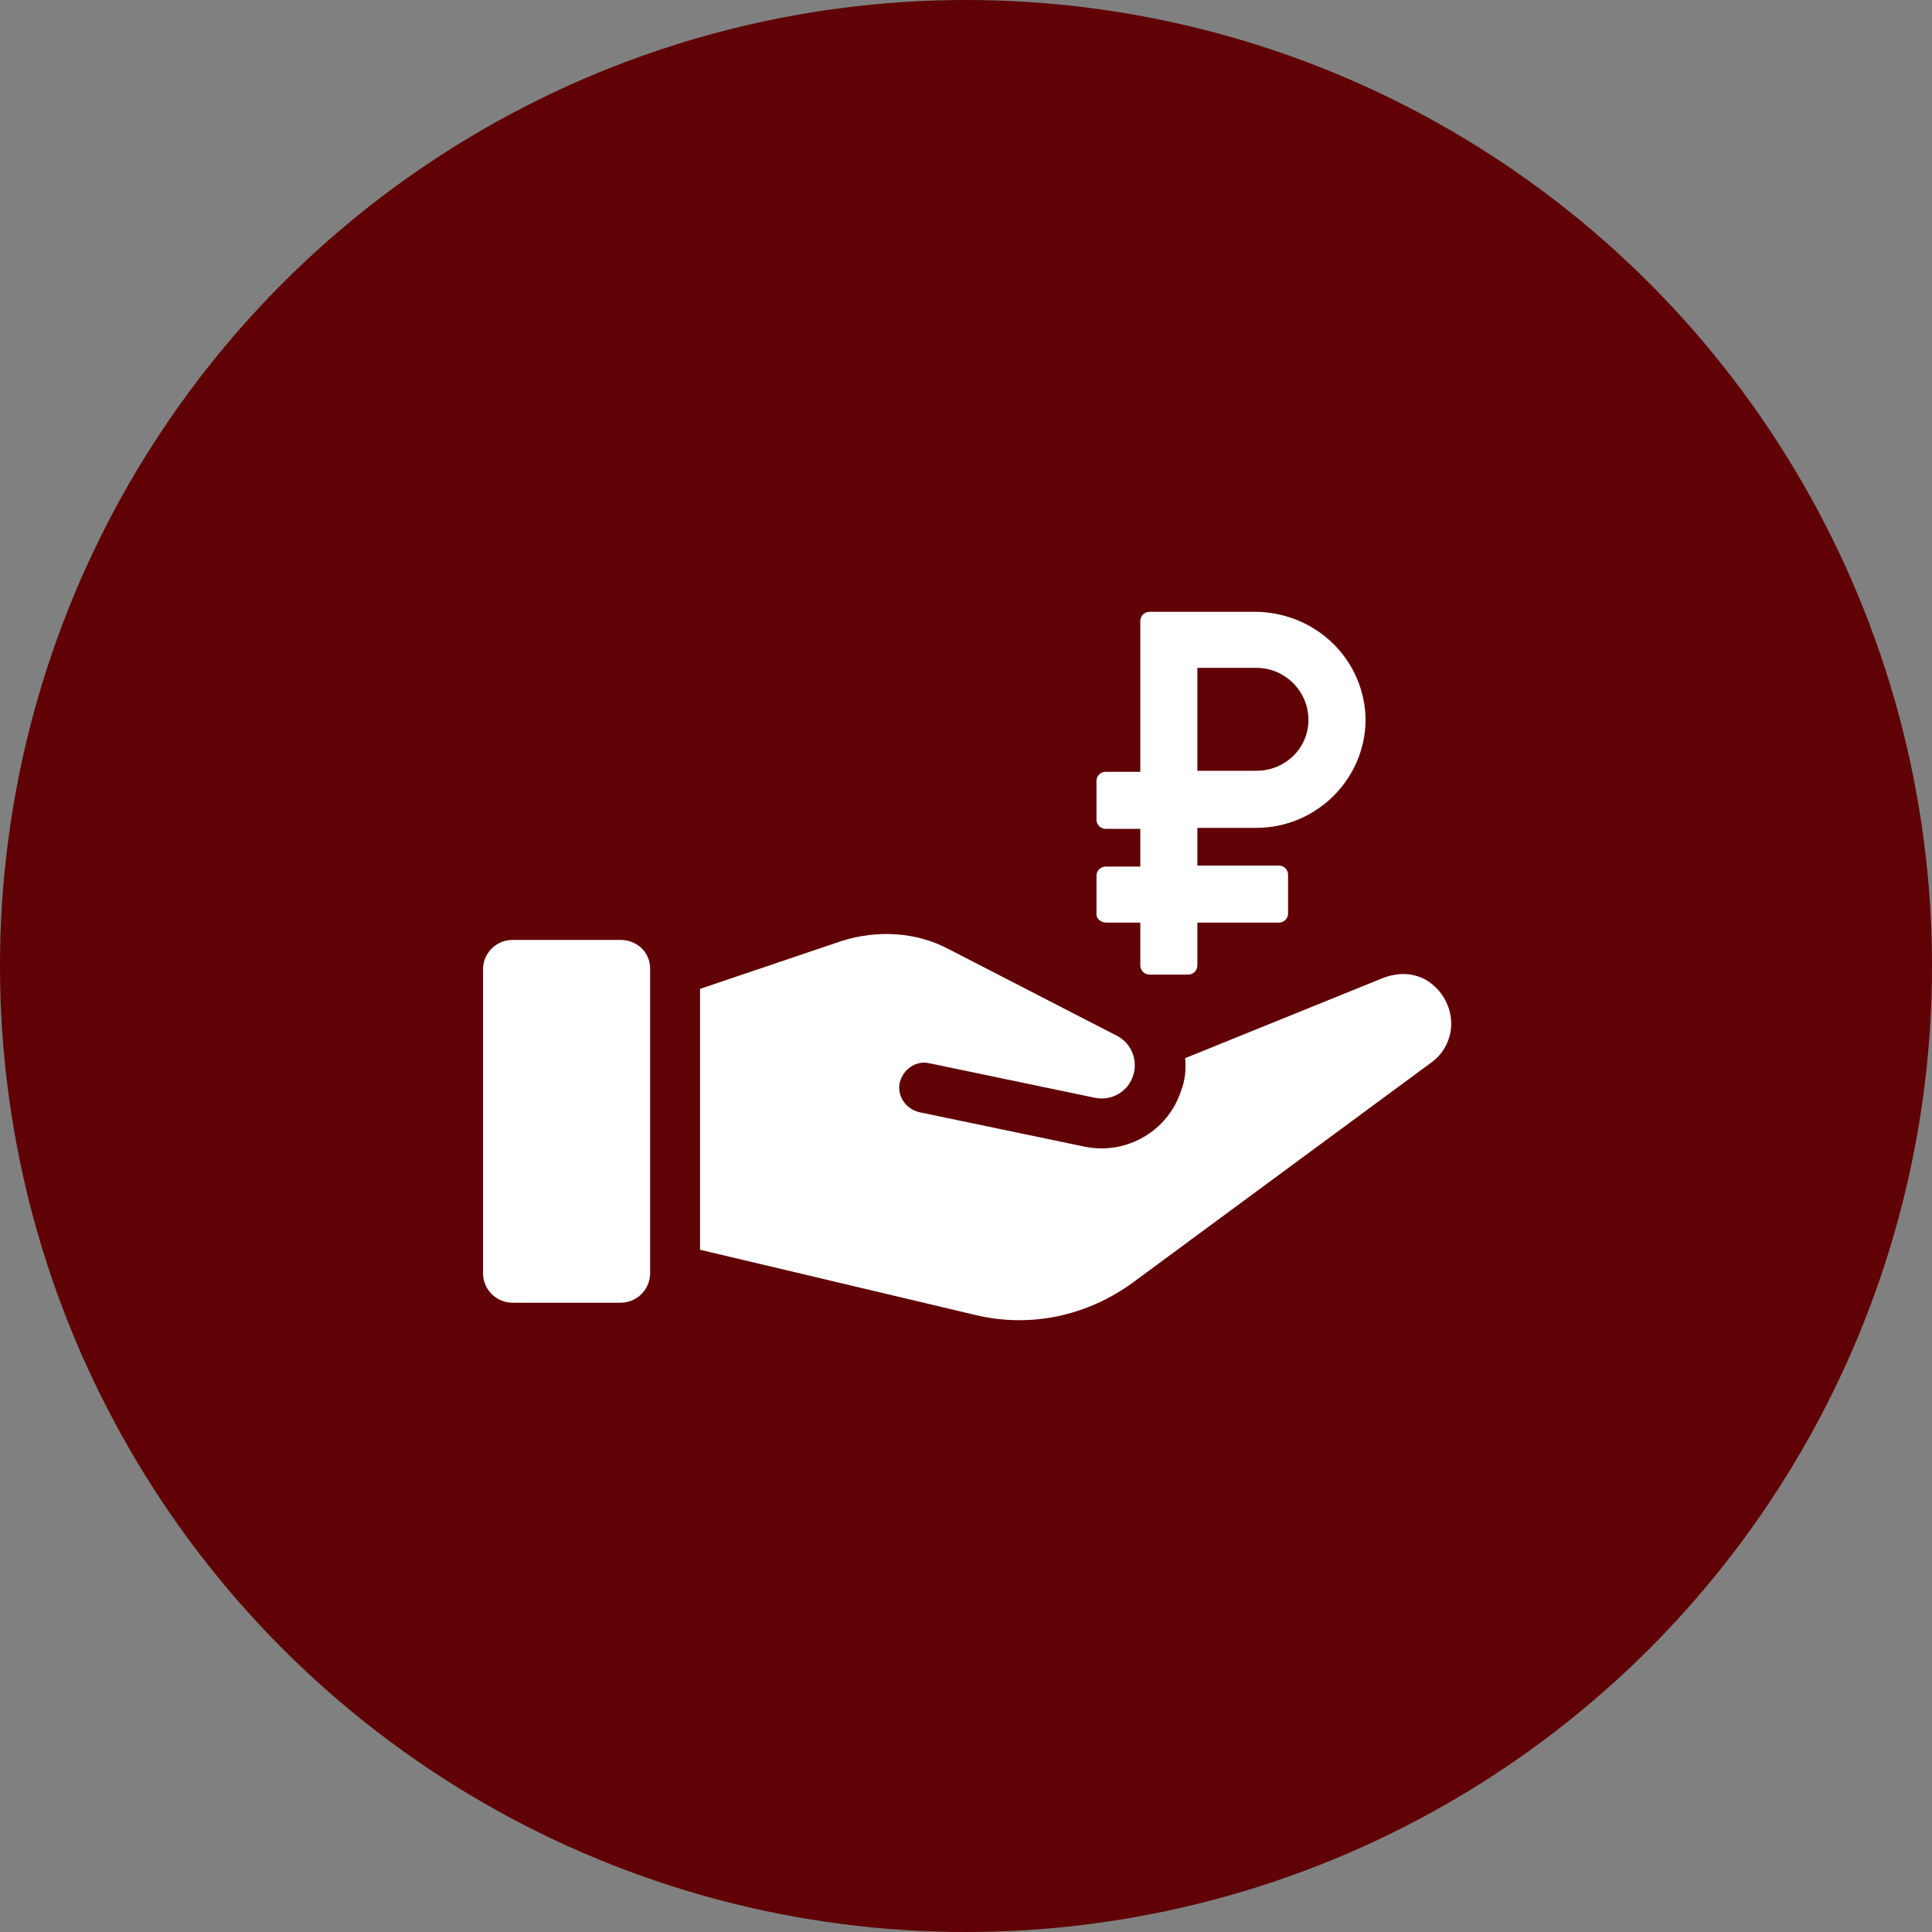 <?xml version="1.0" encoding="UTF-8"?> <svg xmlns="http://www.w3.org/2000/svg" width="60" height="60" viewBox="0 0 60 60" fill="none"><rect x="0" y="0" width="60" height="60" fill="#808080" stroke="none"/> <circle cx="30" cy="30" r="30" fill="#5F0105"></circle> <path d="M19.273 29.19H15.918C15.411 29.19 15 29.602 15 30.108V39.539C15 40.046 15.412 40.457 15.918 40.457L19.273 40.457C19.779 40.457 20.19 40.046 20.19 39.539V30.077C20.19 29.57 19.779 29.191 19.273 29.191V29.19Z" fill="white"></path> <path d="M45.034 31.469C44.939 31.026 44.654 30.647 44.275 30.425C43.863 30.203 43.42 30.203 42.977 30.362L36.806 32.862C36.837 33.21 36.806 33.558 36.679 33.875C36.268 35.141 34.97 35.868 33.704 35.615L28.545 34.539C28.134 34.444 27.849 34.033 27.944 33.622C28.039 33.21 28.45 32.925 28.862 33.02L34.02 34.096C34.527 34.191 35.033 33.906 35.191 33.4C35.35 32.925 35.128 32.387 34.685 32.166L29.463 29.476C28.45 28.938 27.248 28.874 26.14 29.222L21.741 30.71V38.812L30.286 40.837C31.995 41.249 33.767 40.869 35.191 39.824L44.464 32.988C44.939 32.64 45.161 32.039 45.034 31.47L45.034 31.469Z" fill="white"></path> <path d="M34.369 28.653H35.413V29.982C35.413 30.14 35.54 30.267 35.698 30.267H36.901C37.059 30.267 37.185 30.14 37.185 29.982V28.653H39.717C39.876 28.653 40.002 28.526 40.002 28.368V27.165C40.002 27.007 39.876 26.881 39.717 26.881H37.185V25.71H39.021C40.92 25.71 42.471 24.127 42.407 22.228C42.312 20.393 40.794 19 38.958 19H35.698C35.54 19 35.413 19.127 35.413 19.285V23.969H34.337C34.179 23.969 34.052 24.095 34.052 24.253V25.456C34.052 25.614 34.179 25.741 34.337 25.741L35.413 25.741V26.912H34.337C34.179 26.912 34.052 27.039 34.052 27.197V28.399C34.052 28.526 34.179 28.653 34.369 28.653L34.369 28.653ZM37.185 20.741H39.021C39.907 20.741 40.635 21.469 40.635 22.355C40.635 23.241 39.907 23.937 39.021 23.937H37.185V20.741Z" fill="white"></path> </svg> 